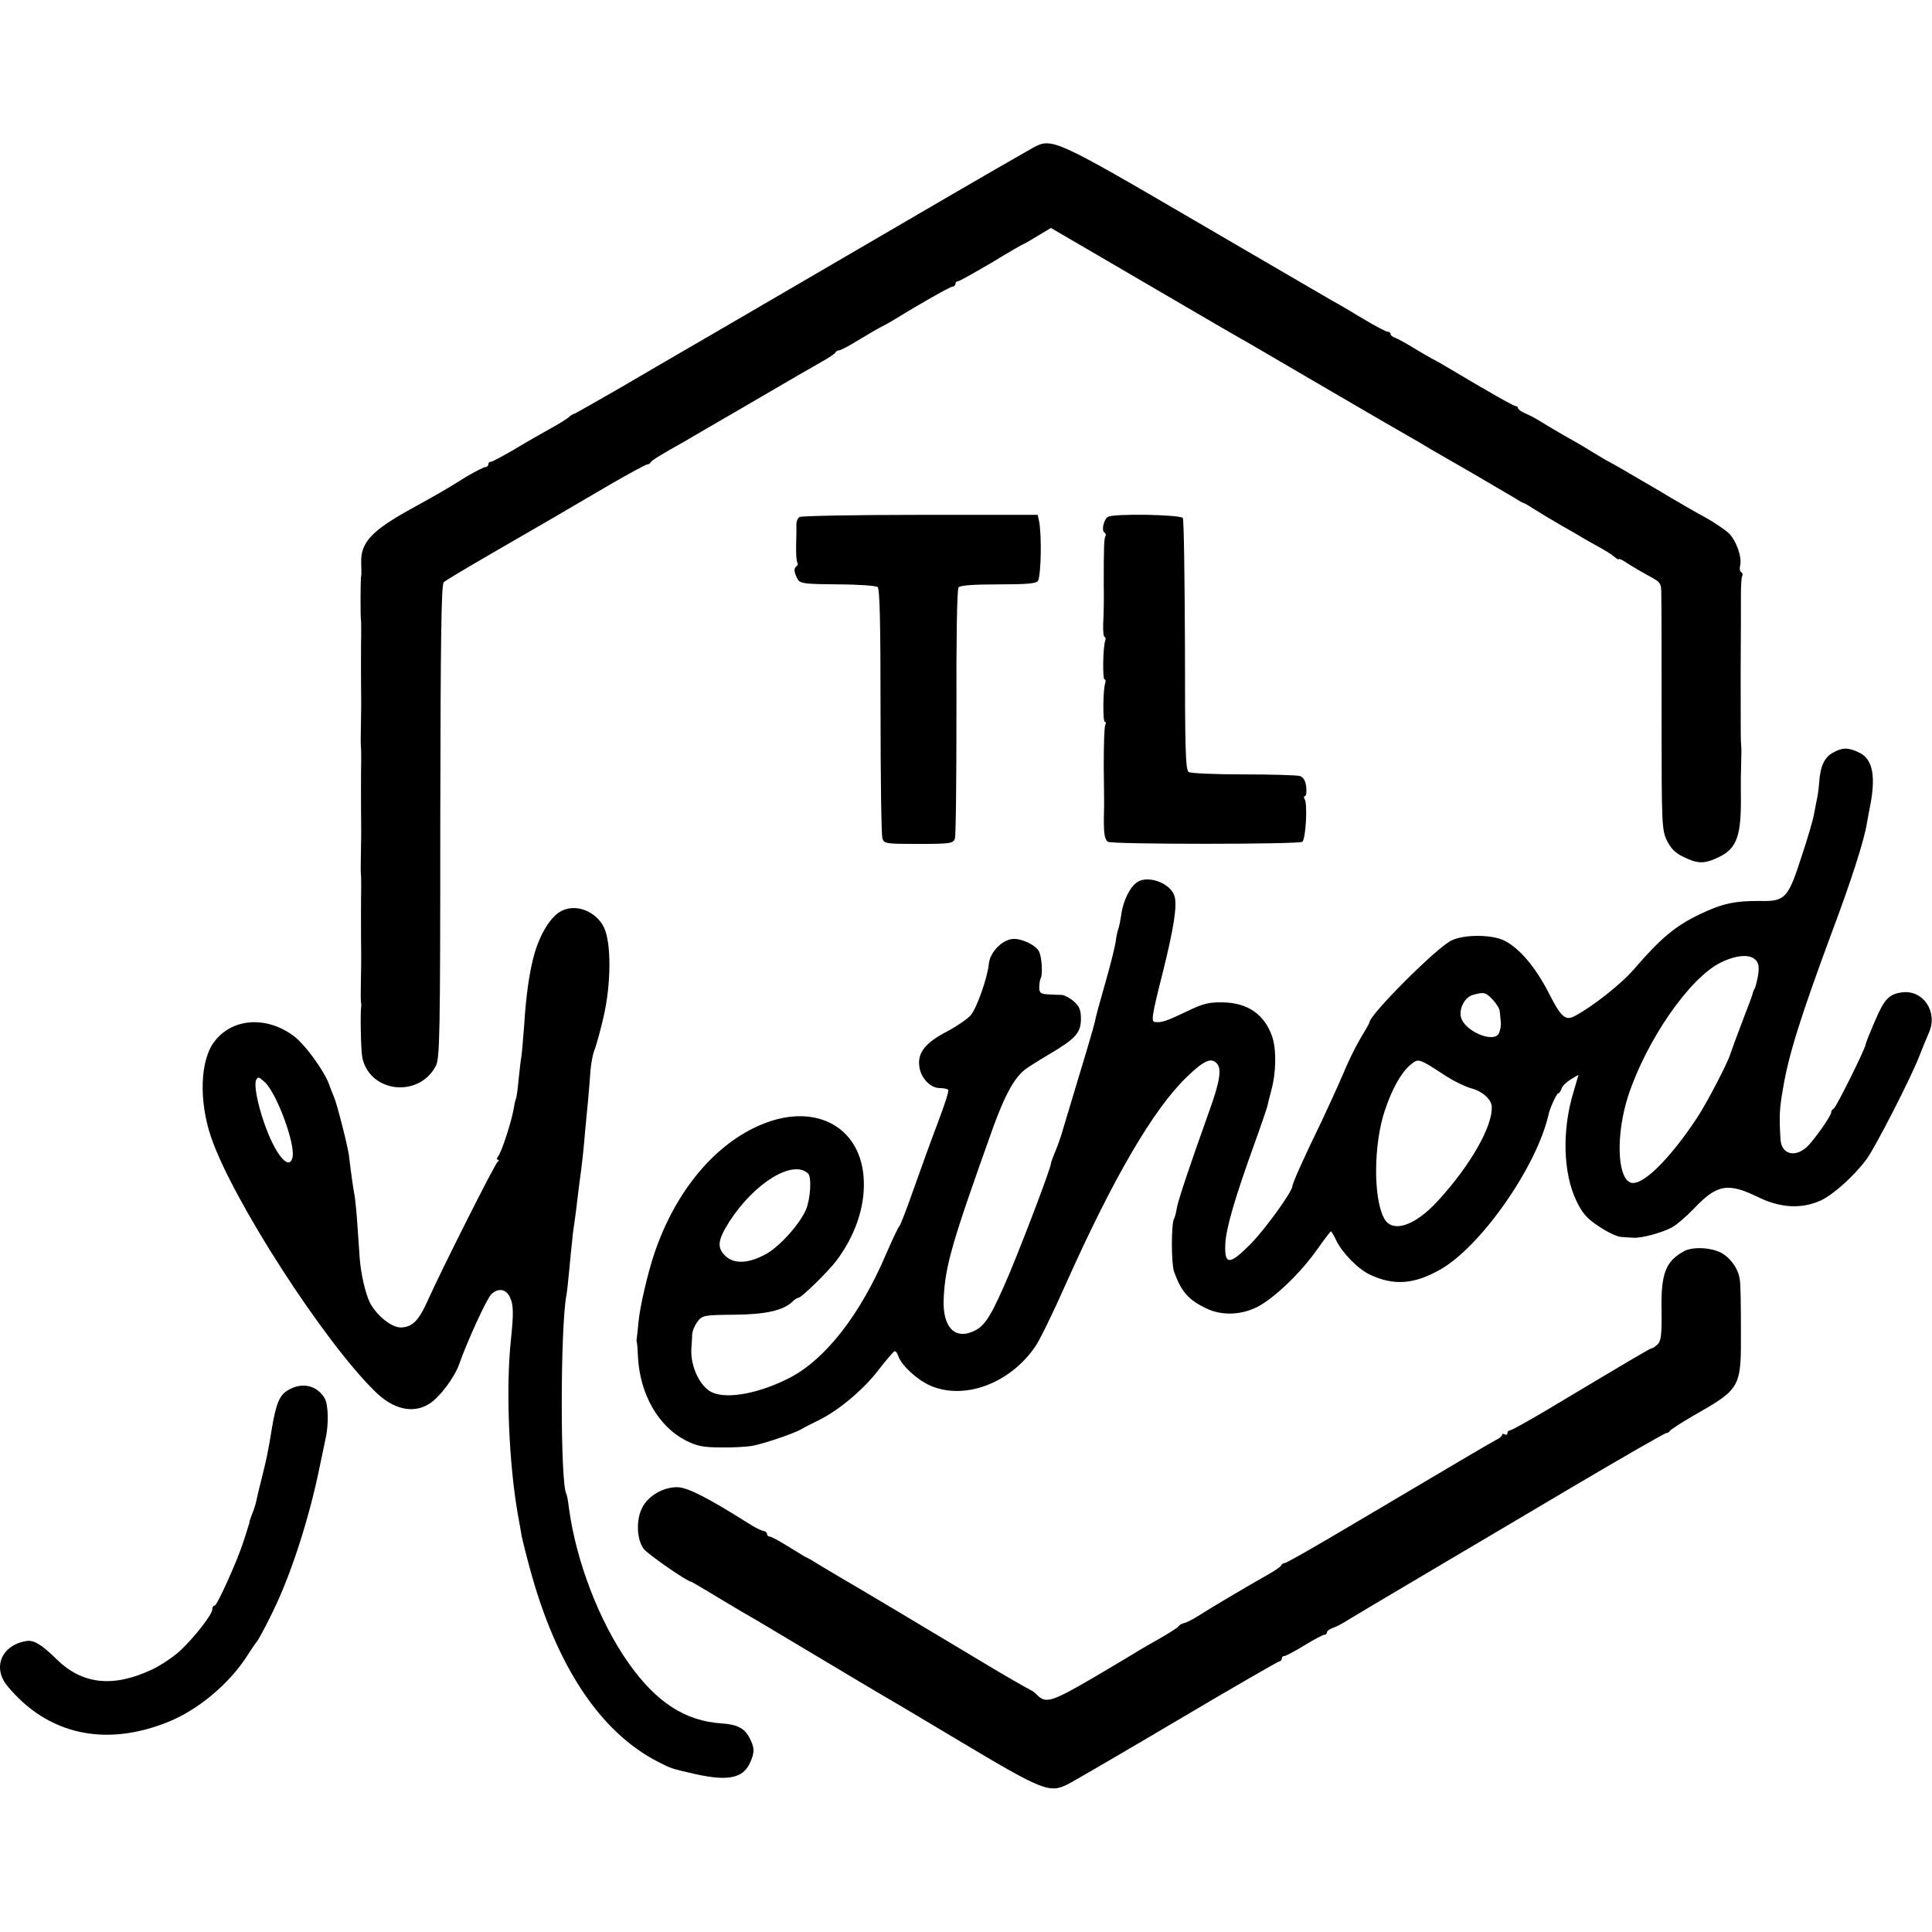 <?xml version="1.0" standalone="no"?>
<!DOCTYPE svg PUBLIC "-//W3C//DTD SVG 20010904//EN"
 "http://www.w3.org/TR/2001/REC-SVG-20010904/DTD/svg10.dtd">
<svg version="1.0" xmlns="http://www.w3.org/2000/svg"
 width="728pt" height="728pt" viewBox="0 0 728 728"
 preserveAspectRatio="xMidYMid meet">
<g transform="translate(0,728) scale(0.1,-0.1)"
fill="#000000" stroke="none">
<path d="M3892 6723 c-39 -22 -251 -144 -307 -177 -43 -25 -989 -577 -1040
-606 -16 -9 -108 -63 -204 -119 -96 -55 -176 -101 -179 -101 -3 0 -13 -6 -21
-14 -9 -7 -41 -27 -71 -43 -30 -17 -90 -51 -133 -77 -43 -25 -82 -46 -87 -46
-6 0 -10 -4 -10 -10 0 -5 -5 -10 -11 -10 -6 0 -39 -17 -73 -37 -83 -52 -98
-60 -206 -120 -149 -82 -191 -127 -189 -202 1 -25 1 -48 0 -51 -3 -7 -3 -153
-1 -165 1 -5 1 -28 1 -50 -1 -32 -1 -185 0 -255 0 -8 0 -49 -1 -90 -1 -41 -1
-79 0 -85 1 -5 1 -28 1 -50 -1 -32 -1 -185 0 -255 0 -8 0 -49 -1 -90 -1 -41
-1 -79 0 -85 1 -5 1 -28 1 -50 -1 -32 -1 -185 0 -255 0 -8 0 -49 -1 -90 -1
-41 -1 -79 0 -85 1 -5 2 -13 1 -18 -4 -24 -1 -166 4 -191 27 -133 212 -155
277 -33 15 29 17 106 17 922 1 699 4 892 13 901 7 7 90 56 183 110 177 102
249 144 452 263 68 39 127 71 132 71 5 0 11 4 13 8 3 7 34 26 128 79 19 11
118 69 220 128 203 119 234 136 300 174 25 14 47 29 48 33 2 4 8 8 14 8 6 0
38 17 72 38 33 20 72 43 86 50 14 7 34 18 45 25 104 64 216 127 224 127 6 0
11 5 11 10 0 6 4 10 9 10 6 0 62 32 127 70 64 39 118 70 120 70 2 0 26 14 54
31 l50 30 127 -74 c264 -154 549 -321 578 -337 17 -9 140 -81 275 -160 290
-169 300 -175 365 -212 28 -16 66 -38 85 -50 19 -11 94 -54 165 -95 72 -42
141 -83 155 -91 14 -9 27 -17 30 -17 3 0 23 -12 45 -26 22 -14 67 -41 100 -60
33 -19 67 -38 76 -44 9 -5 36 -21 60 -34 24 -13 52 -30 62 -39 9 -8 17 -12 17
-9 0 4 15 -4 33 -16 18 -12 54 -33 80 -47 46 -25 47 -26 47 -75 1 -27 1 -237
1 -465 0 -396 1 -417 20 -457 15 -30 32 -48 63 -62 50 -25 75 -26 119 -7 78
33 97 75 97 221 -1 55 0 120 1 145 1 25 1 51 0 58 -2 25 -2 42 -2 277 1 132 1
266 1 299 0 32 2 62 5 66 3 5 1 11 -4 14 -5 3 -7 14 -4 25 8 31 -15 96 -44
123 -16 14 -53 39 -83 56 -30 16 -91 51 -135 77 -44 27 -95 56 -112 66 -18 11
-50 29 -70 41 -21 12 -49 28 -63 35 -14 8 -38 23 -55 33 -16 10 -41 25 -55 33
-47 26 -105 60 -135 79 -16 10 -42 24 -57 30 -16 7 -28 16 -28 20 0 4 -4 8 -9
8 -8 0 -101 53 -259 147 -20 12 -46 27 -57 32 -11 6 -42 24 -70 41 -27 17 -58
33 -67 37 -10 3 -18 9 -18 14 0 5 -5 9 -11 9 -6 0 -48 22 -93 49 -44 27 -97
58 -116 68 -19 11 -253 147 -520 303 -526 307 -537 312 -608 273z"/>
<path d="M3013 5332 c-7 -4 -12 -16 -12 -27 0 -11 0 -46 -1 -77 -1 -31 1 -61
4 -67 4 -5 2 -12 -3 -15 -11 -7 -9 -24 5 -49 9 -16 27 -18 150 -19 76 0 144
-5 151 -10 8 -7 11 -130 11 -467 0 -252 3 -468 7 -480 6 -20 13 -21 136 -21
119 0 130 2 137 19 4 11 6 226 6 478 -1 264 2 463 8 470 6 7 55 11 150 11 108
0 142 3 149 13 12 20 15 175 4 227 l-5 22 -443 0 c-243 0 -447 -4 -454 -8z"/>
<path d="M4174 5332 c-15 -10 -24 -51 -13 -58 5 -3 7 -9 5 -13 -6 -8 -7 -43
-7 -181 1 -52 0 -119 -2 -148 -1 -28 1 -52 5 -52 4 0 5 -6 3 -13 -9 -21 -11
-147 -3 -147 4 0 5 -6 3 -13 -9 -22 -10 -147 -2 -147 5 0 5 -5 2 -11 -4 -5 -6
-76 -6 -157 1 -81 2 -156 1 -167 -2 -83 1 -107 15 -117 13 -10 717 -10 732 0
13 8 21 142 9 161 -4 6 -3 11 1 11 5 0 7 16 5 35 -3 23 -10 36 -24 41 -10 3
-106 6 -212 6 -107 0 -200 4 -207 9 -12 7 -14 90 -14 476 -1 258 -4 474 -8
481 -9 13 -263 18 -283 4z"/>
<path d="M6907 4444 c-32 -17 -48 -51 -52 -112 -2 -24 -6 -55 -10 -70 -3 -15
-8 -40 -11 -57 -3 -16 -23 -85 -46 -154 -50 -156 -62 -168 -155 -166 -95 1
-145 -10 -228 -50 -92 -44 -147 -90 -247 -206 -49 -57 -157 -142 -225 -178
-35 -18 -51 -4 -99 91 -50 96 -108 164 -164 193 -46 24 -153 25 -201 1 -55
-26 -309 -280 -309 -309 0 -3 -16 -30 -35 -62 -19 -32 -48 -92 -65 -134 -18
-42 -54 -121 -80 -176 -64 -131 -110 -234 -110 -244 0 -21 -105 -166 -160
-221 -77 -77 -96 -77 -93 0 2 60 36 175 108 375 26 72 48 137 50 145 2 8 8 35
15 60 19 68 20 155 4 203 -29 85 -93 129 -188 130 -51 1 -74 -5 -136 -35 -73
-35 -92 -42 -118 -39 -15 1 -12 23 28 181 43 172 56 256 46 292 -13 49 -99 82
-141 54 -27 -18 -53 -70 -60 -122 -3 -22 -8 -46 -11 -54 -3 -8 -8 -30 -10 -49
-3 -18 -18 -81 -35 -140 -33 -116 -37 -131 -44 -163 -6 -26 -24 -87 -127 -428
-6 -19 -17 -49 -25 -67 -7 -17 -13 -34 -13 -37 0 -16 -99 -277 -157 -416 -64
-150 -88 -191 -126 -212 -77 -41 -127 9 -121 121 6 123 31 209 187 645 43 118
77 181 117 214 8 7 49 33 91 58 102 60 122 82 122 135 0 34 -6 47 -27 66 -15
13 -35 23 -44 24 -9 0 -33 1 -51 2 -30 2 -35 5 -35 27 0 14 3 30 6 35 7 14 4
76 -6 98 -11 25 -65 51 -99 49 -41 -3 -87 -50 -91 -94 -5 -51 -44 -163 -67
-192 -11 -14 -52 -42 -91 -63 -81 -42 -111 -80 -104 -131 5 -44 42 -82 77 -82
15 0 30 -3 32 -7 3 -5 -15 -60 -39 -123 -24 -63 -65 -176 -91 -250 -26 -74
-50 -137 -54 -140 -4 -3 -26 -50 -50 -105 -97 -228 -228 -396 -362 -466 -114
-59 -235 -82 -293 -56 -45 20 -82 96 -79 162 1 17 3 42 3 56 1 15 11 37 21 50
18 23 26 24 138 25 119 1 186 16 221 51 7 7 17 13 21 13 11 0 112 99 143 140
69 92 106 198 103 297 -5 202 -176 300 -380 218 -179 -72 -330 -252 -410 -490
-25 -75 -54 -200 -59 -256 -3 -31 -6 -60 -7 -65 -1 -5 0 -11 1 -14 1 -3 3 -27
4 -55 8 -140 77 -260 180 -313 42 -21 66 -26 131 -26 44 -1 98 2 120 6 44 8
161 48 185 63 8 5 35 19 60 31 76 36 171 115 228 189 30 39 58 71 62 73 5 2
11 -6 15 -18 11 -34 70 -89 120 -111 128 -56 300 7 396 147 16 23 67 127 113
231 180 403 331 662 457 784 64 62 92 75 113 53 21 -20 13 -69 -29 -185 -70
-196 -114 -327 -120 -358 -3 -19 -8 -38 -11 -43 -11 -18 -11 -169 0 -200 27
-75 54 -106 121 -138 57 -28 130 -26 192 5 63 32 163 127 227 218 26 37 49 67
51 67 2 0 12 -16 21 -36 22 -45 81 -106 126 -127 89 -42 165 -37 263 18 153
85 365 387 410 585 5 25 31 80 36 80 4 0 10 8 13 18 3 10 19 25 35 35 l29 17
-19 -65 c-44 -144 -39 -307 11 -410 23 -48 40 -67 86 -97 31 -21 69 -39 83
-39 14 -1 35 -2 46 -3 30 -2 105 18 143 38 18 9 55 41 84 71 88 93 129 100
245 43 83 -40 161 -44 233 -12 48 22 128 94 174 157 34 47 164 301 196 382 13
33 30 75 38 93 35 77 -19 161 -98 153 -51 -6 -69 -24 -104 -106 -20 -46 -36
-86 -36 -90 0 -14 -112 -240 -121 -243 -5 -2 -9 -8 -9 -14 0 -11 -48 -81 -82
-120 -47 -53 -106 -42 -109 20 -5 84 -4 115 9 187 21 129 66 271 182 585 76
202 125 355 135 420 2 14 7 36 9 49 26 123 14 190 -38 215 -42 20 -63 20 -99
0z m-293 -780 c13 -12 15 -26 11 -57 -4 -23 -10 -46 -13 -52 -4 -5 -7 -14 -8
-20 -1 -5 -19 -53 -39 -105 -20 -52 -40 -107 -45 -122 -11 -36 -88 -183 -124
-238 -106 -161 -210 -262 -252 -246 -51 19 -55 184 -9 326 69 210 230 443 347
502 58 29 110 34 132 12z m-989 -151 c14 -15 26 -35 26 -43 1 -8 3 -26 4 -40
2 -14 -2 -33 -7 -44 -20 -38 -129 8 -143 61 -8 33 15 76 45 84 42 12 48 10 75
-18z m-182 -284 c33 -22 79 -44 101 -50 42 -11 75 -41 77 -68 5 -72 -79 -221
-202 -355 -88 -97 -174 -124 -204 -66 -41 78 -39 279 3 405 27 81 61 142 95
171 32 27 30 28 130 -37z m-2398 -371 c14 -13 9 -96 -8 -136 -23 -54 -99 -139
-150 -167 -64 -36 -120 -39 -152 -9 -35 32 -31 61 14 132 95 146 239 234 296
180z"/>
<path d="M2113 3846 c-37 -20 -76 -82 -98 -156 -19 -64 -33 -159 -40 -275 -4
-49 -8 -101 -10 -114 -3 -14 -7 -54 -11 -90 -3 -36 -8 -69 -10 -72 -2 -3 -6
-21 -9 -40 -8 -46 -45 -161 -58 -176 -5 -7 -6 -13 -1 -13 5 0 5 -4 -1 -8 -10
-7 -210 -404 -263 -522 -34 -77 -59 -101 -101 -102 -35 -1 -91 44 -117 93 -17
35 -35 110 -39 174 -2 28 -6 86 -9 130 -3 44 -8 89 -10 101 -4 18 -13 81 -21
149 -4 34 -46 199 -56 220 -5 11 -13 33 -19 49 -19 52 -91 151 -133 182 -103
77 -233 68 -300 -22 -53 -70 -58 -222 -12 -358 80 -236 425 -771 619 -960 68
-67 142 -84 203 -46 38 23 95 98 113 149 30 86 104 247 121 264 26 24 53 21
69 -8 15 -29 16 -61 5 -165 -19 -180 -8 -459 26 -655 6 -33 13 -71 15 -85 3
-14 16 -67 30 -118 99 -368 265 -619 484 -731 49 -25 48 -25 140 -46 122 -27
178 -16 205 40 19 41 19 58 0 95 -19 38 -47 52 -106 56 -137 9 -246 79 -351
228 -110 156 -197 383 -224 582 -3 27 -8 52 -10 55 -23 39 -23 621 0 747 2 9
7 53 11 97 4 44 9 94 11 110 1 17 5 46 8 65 3 19 8 58 11 85 3 28 8 64 10 80
6 41 15 119 20 185 3 30 8 82 11 115 3 33 7 83 9 111 2 27 9 61 14 75 6 13 22
70 35 126 29 125 30 279 2 338 -30 62 -108 92 -163 61z m-1116 -643 c45 -40
118 -237 105 -285 -13 -52 -66 13 -107 132 -26 75 -39 146 -29 162 7 11 8 11
31 -9z"/>
<path d="M6347 2566 c-71 -38 -89 -85 -86 -226 1 -87 -2 -112 -14 -125 -9 -8
-18 -15 -22 -15 -6 0 -60 -32 -403 -237 -68 -40 -127 -73 -133 -73 -5 0 -9 -5
-9 -11 0 -5 -4 -7 -10 -4 -5 3 -10 3 -10 -2 0 -4 -10 -13 -23 -19 -18 -9 -182
-106 -496 -292 -190 -113 -294 -172 -301 -172 -5 0 -10 -4 -12 -8 -1 -5 -26
-22 -55 -38 -76 -43 -213 -124 -258 -153 -22 -14 -46 -26 -54 -27 -8 -2 -17
-7 -20 -12 -3 -5 -35 -25 -71 -46 -36 -20 -72 -41 -80 -46 -8 -6 -85 -51 -169
-101 -158 -92 -180 -99 -213 -66 -7 8 -18 16 -23 18 -9 4 -111 62 -173 100
-272 163 -443 265 -467 279 -31 18 -145 85 -180 107 -11 7 -27 15 -35 19 -8 5
-38 23 -67 41 -29 18 -57 33 -63 33 -5 0 -10 5 -10 10 0 6 -6 10 -12 11 -7 0
-33 13 -58 29 -152 96 -227 134 -265 136 -53 2 -112 -31 -135 -77 -24 -46 -21
-120 6 -156 16 -20 164 -123 178 -123 2 0 51 -29 109 -64 58 -35 109 -65 113
-67 5 -2 110 -65 234 -139 124 -74 234 -140 245 -146 11 -6 150 -88 310 -184
318 -190 340 -198 411 -162 21 11 207 119 413 241 206 122 378 221 382 221 5
0 9 5 9 10 0 6 4 10 10 10 5 0 39 18 75 40 36 22 70 40 75 40 6 0 10 4 10 9 0
5 8 11 18 15 9 3 31 13 47 23 17 10 68 41 115 69 47 28 162 96 255 151 94 55
319 189 502 297 183 108 336 196 342 196 5 0 11 4 13 8 2 4 41 30 88 57 180
103 181 104 180 322 0 87 -1 172 -4 189 -4 38 -29 77 -63 99 -36 24 -112 29
-146 11z"/>
<path d="M1084 2041 c-31 -19 -44 -50 -60 -146 -6 -38 -9 -56 -18 -101 -2 -11
-11 -49 -20 -85 -9 -35 -18 -73 -20 -84 -2 -11 -9 -33 -16 -50 -6 -16 -11 -30
-10 -30 1 0 -1 -7 -4 -15 -2 -8 -11 -35 -19 -60 -23 -72 -99 -240 -108 -240
-5 0 -9 -6 -9 -14 0 -19 -65 -103 -119 -154 -25 -24 -73 -56 -106 -72 -148
-70 -264 -58 -362 38 -58 57 -87 74 -116 68 -91 -16 -126 -99 -70 -168 152
-185 371 -233 610 -135 110 45 225 141 292 244 17 27 35 53 41 60 5 7 32 56
58 110 68 138 138 354 177 548 9 44 19 89 21 100 13 55 12 131 -3 157 -30 49
-86 61 -139 29z"/>
</g>
</svg>
